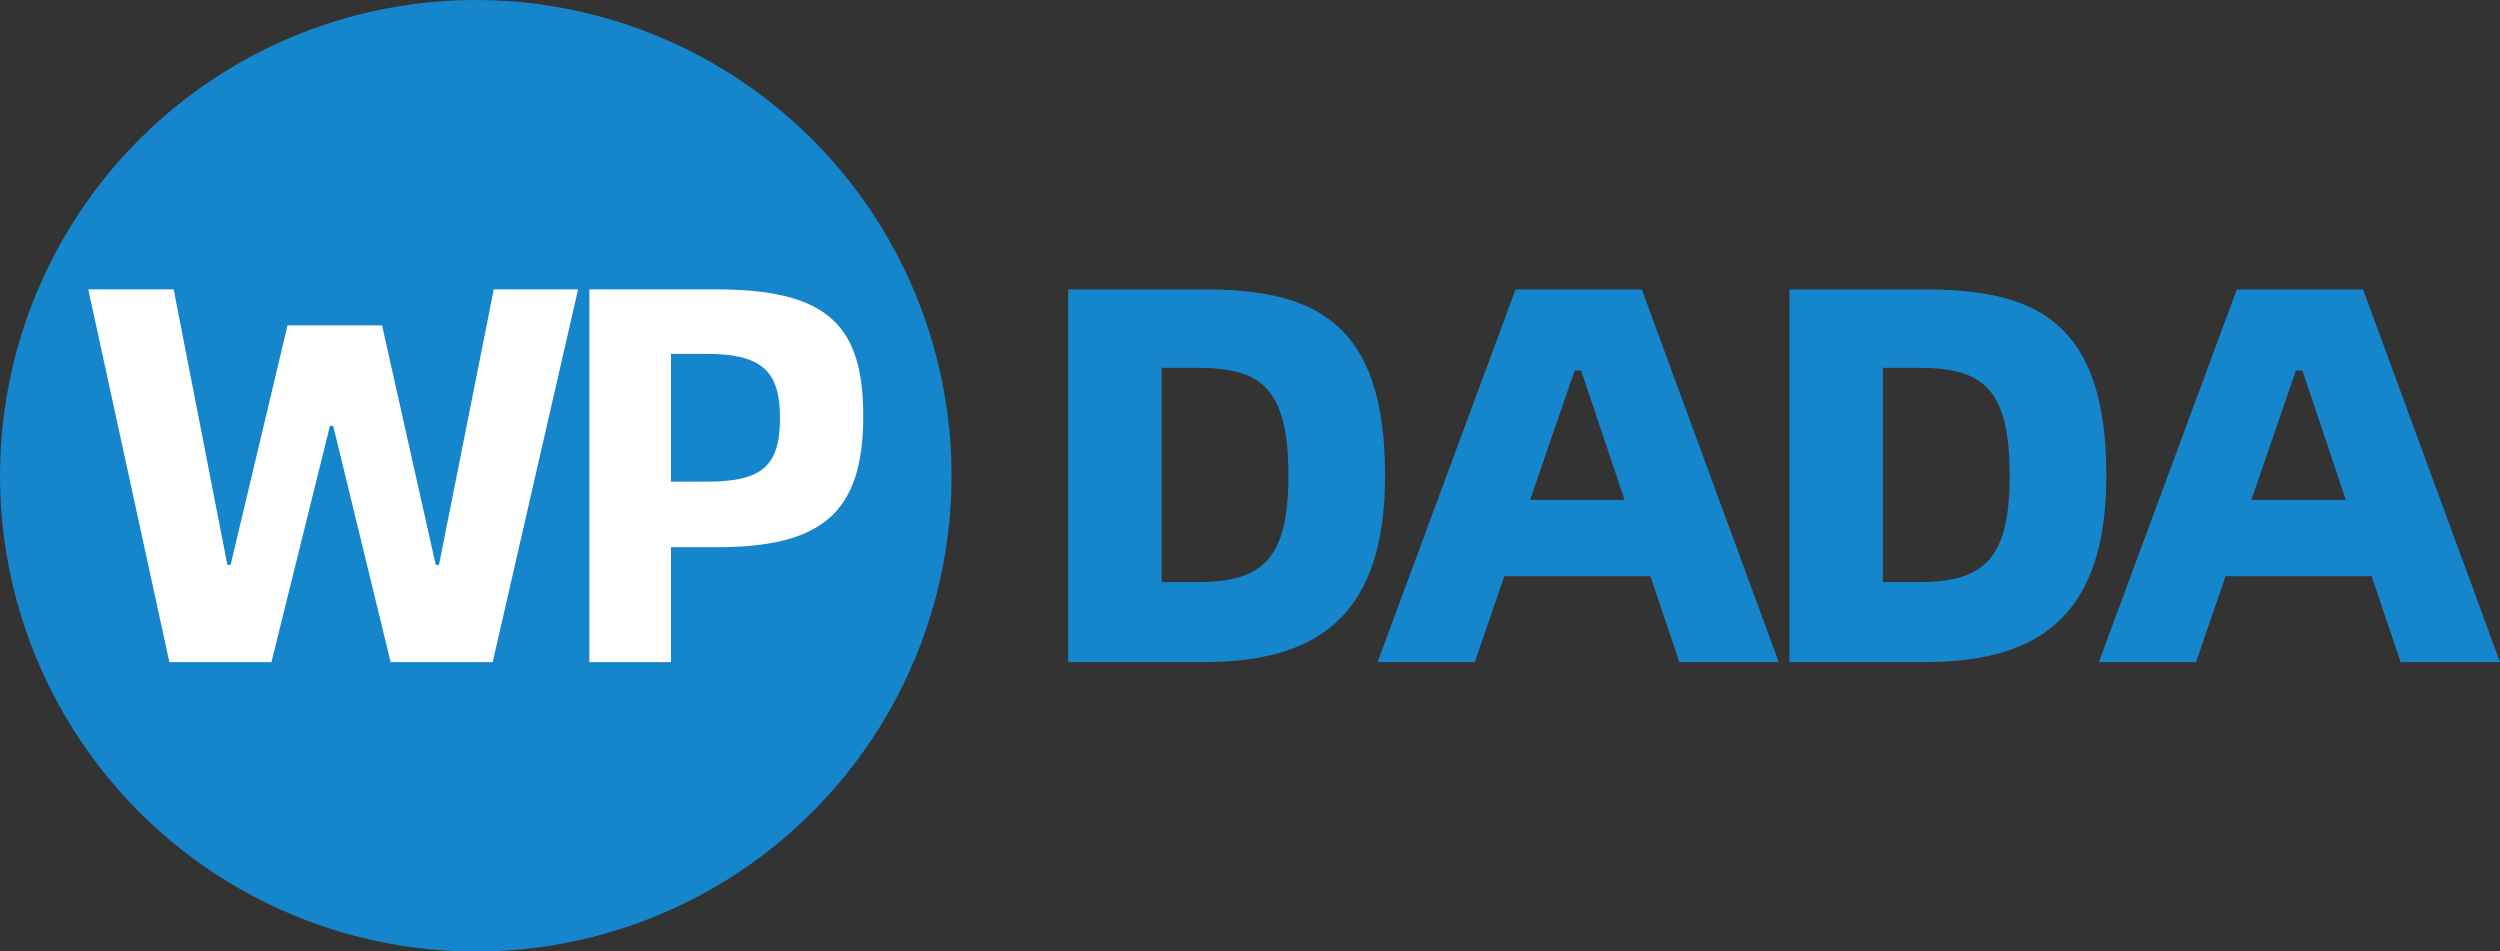 <?xml version="1.0" encoding="utf-8"?>
<!-- Generator: Adobe Illustrator 24.0.2, SVG Export Plug-In . SVG Version: 6.00 Build 0)  -->
<svg version="1.1" id="WPDADA" xmlns="http://www.w3.org/2000/svg" xmlns:xlink="http://www.w3.org/1999/xlink" x="0px" y="0px"
	 viewBox="0 0 372.4 141.73" style="enable-background:new 0 0 372.4 141.73;" xml:space="preserve">
<rect x="0" y="0" width="372.4" height="141.73" fill="#333333" stroke="none"/>
<style type="text/css">
	.st0{fill:#1686CC;}
	.st1{fill:#FFFFFF;}
</style>
<g>
	<path class="st0" d="M206.32,70.87c0,21.44-10.64,27.76-27.12,27.76h-20.08V43.11h20.08C195.68,43.11,206.32,47.75,206.32,70.87z
		 M191.92,70.87c0-13.04-4-16.08-13.52-16.08h-5.36v31.92h5.36C188.16,86.71,191.92,83.19,191.92,70.87z"/>
	<path class="st0" d="M245.84,85.83h-21.76l-4.4,12.8H205.2l20.56-55.52h18.8l20.4,55.52h-14.8L245.84,85.83z M242,74.47
		l-6.48-19.28h-0.96l-6.64,19.28H242z"/>
	<path class="st0" d="M313.76,70.87c0,21.44-10.64,27.76-27.12,27.76h-20.08V43.11h20.08C303.12,43.11,313.76,47.75,313.76,70.87z
		 M299.36,70.87c0-13.04-4-16.08-13.52-16.08h-5.36v31.92h5.36C295.6,86.71,299.36,83.19,299.36,70.87z"/>
	<path class="st0" d="M353.28,85.83h-21.76l-4.4,12.8h-14.48l20.56-55.52H352l20.4,55.52h-14.8L353.28,85.83z M349.44,74.47
		l-6.48-19.28H342l-6.64,19.28H349.44z"/>
</g>
<g>
	<circle class="st0" cx="70.87" cy="70.87" r="70.87"/>
	<g>
		<path class="st1" d="M13.15,43.11h12.72l8,41.04h0.48l8.48-35.68h14.08l8,35.68h0.48l8.16-41.04h12.56L73.39,98.63h-15.2
			l-8.56-35.2h-0.48l-8.72,35.2h-15.2L13.15,43.11z"/>
		<path class="st1" d="M87.79,43.11h18.96c16.64,0,21.84,5.44,21.84,18.88c0,14.48-6.24,19.52-21.84,19.52h-6.8v17.12H87.79V43.11z
			 M105.15,71.75c8.24,0,11.04-2.16,11.04-9.52c0-7.12-2.88-9.52-11.04-9.52h-5.2v19.04H105.15z"/>
	</g>
</g>
</svg>
